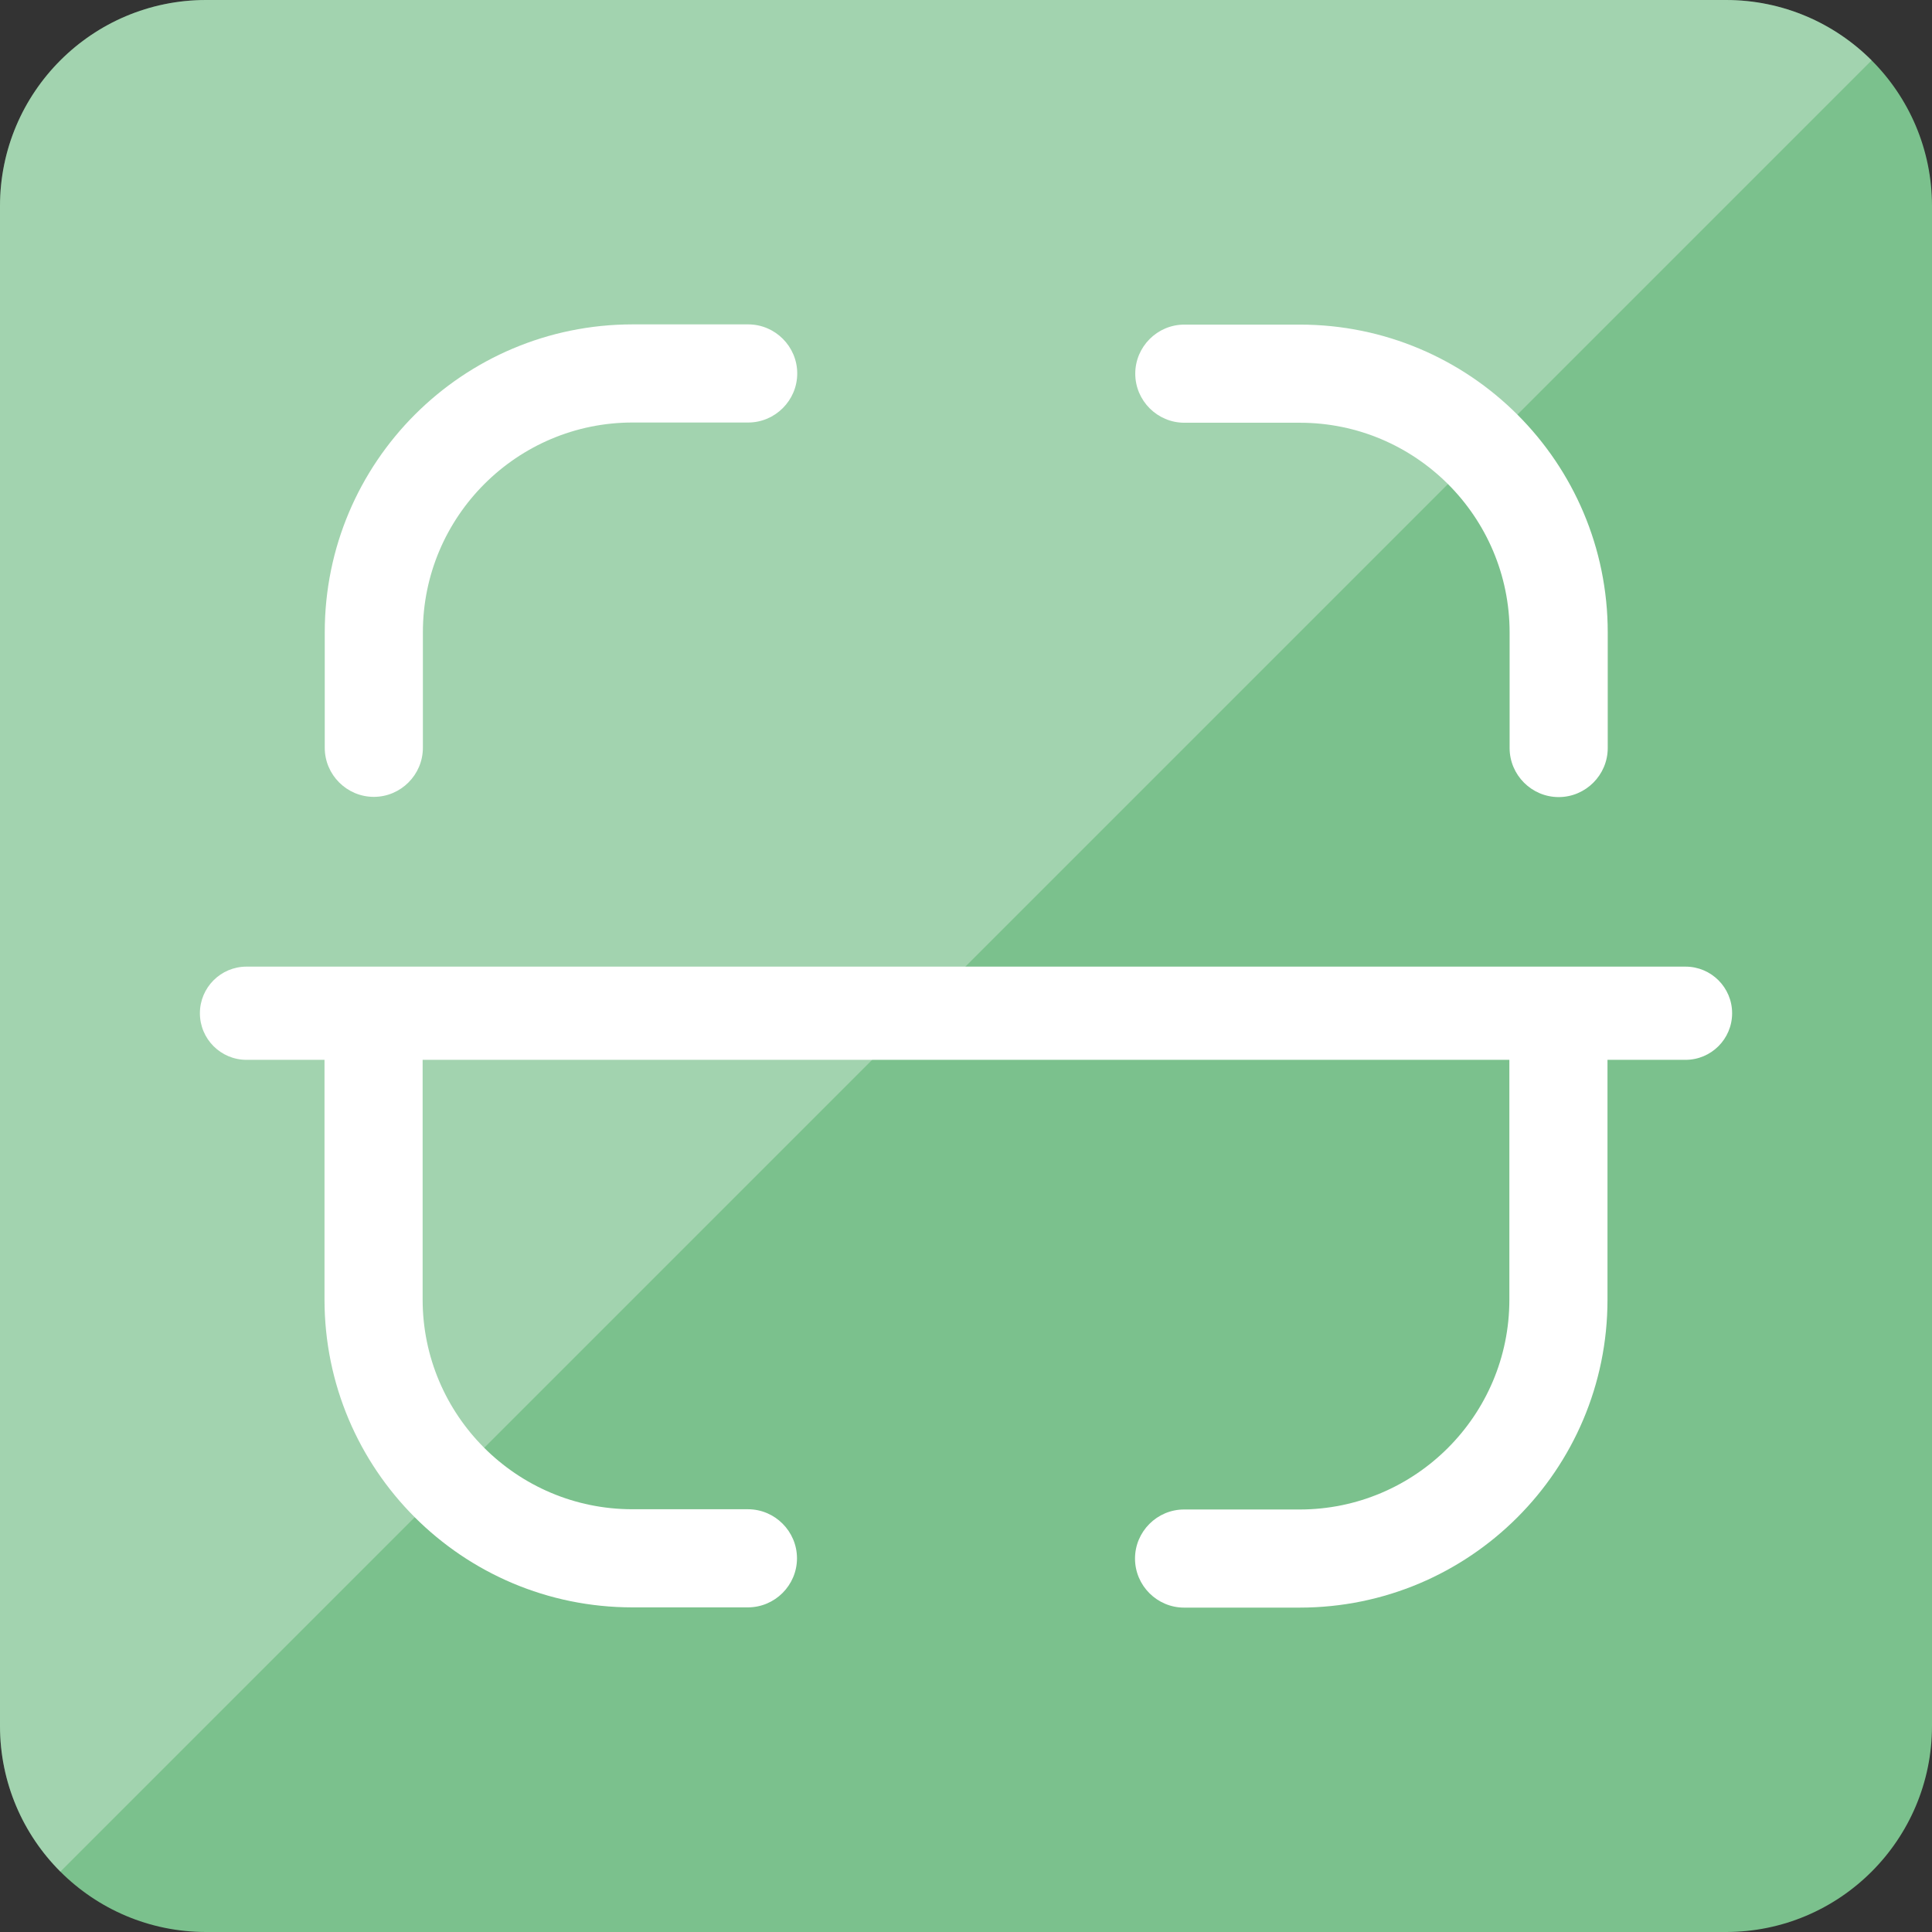 <?xml version="1.0" encoding="UTF-8"?>
<svg id="Calque_2" data-name="Calque 2" xmlns="http://www.w3.org/2000/svg" xmlns:xlink="http://www.w3.org/1999/xlink" viewBox="0 0 793.08 793.08">
  <rect x="0" y="0" width="793.08" height="793.08" fill="#333333" stroke="none"/>
  <defs>
    <style>
      .cls-1 {
        opacity: .3;
      }

      .cls-1, .cls-2, .cls-3 {
        stroke-width: 0px;
      }

      .cls-1, .cls-3 {
        fill: #fff;
      }

      .cls-2 {
        fill: url(#Dégradé_sans_nom_38);
      }
    </style>
    <linearGradient id="Dégradé_sans_nom_38" data-name="Dégradé sans nom 38" x1="396.54" y1="793.08" x2="396.54" y2="0" gradientUnits="userSpaceOnUse">
      <stop offset="0" stop-color="#7bc18d"/>
      <stop offset="1" stop-color="#7bc18d"/>
    </linearGradient>
  </defs>
  <g id="ICON">
    <g>
      <path class="cls-2" d="M793.08,84.61v623.86c0,46.73-37.88,84.61-84.61,84.61H84.61c-23.36,0-44.52-9.47-59.83-24.78S0,731.83,0,708.47V84.61C0,37.88,37.88,0,84.61,0h623.86c23.36,0,44.52,9.47,59.83,24.78,15.31,15.31,24.78,36.47,24.78,59.83Z"/>
      <g>
        <g>
          <path class="cls-3" d="M486.06,619.64c-11.08,0-20.14,9.06-20.14,20.14s9.06,20.14,20.14,20.14h47.43c69.79,0,126.38-56.59,126.38-126.38v-102.82c0-11.08-9.06-20.14-20.14-20.14s-20.14,9.06-20.14,20.14v102.82c0,47.53-38.67,86.1-86.1,86.1h-47.43,0Z"/>
          <path class="cls-3" d="M173.49,430.62c0-11.08-9.06-20.14-20.14-20.14s-20.14,9.06-20.14,20.14v102.82c0,69.79,56.59,126.38,126.38,126.38h47.43c11.08,0,20.14-9.06,20.14-20.14s-9.06-20.14-20.14-20.14h-47.43c-47.53,0-86.1-38.67-86.1-86.1v-102.82h0Z"/>
          <path class="cls-3" d="M307.12,173.44c11.08,0,20.14-9.06,20.14-20.14s-9.06-20.14-20.14-20.14h-47.43c-69.79,0-126.38,56.59-126.38,126.38v47.43c0,11.08,9.06,20.14,20.14,20.14s20.14-9.06,20.14-20.14v-47.43c0-47.53,38.67-86.1,86.1-86.1h47.43Z"/>
          <path class="cls-3" d="M619.69,307.06c0,11.08,9.06,20.14,20.14,20.14s20.14-9.06,20.14-20.14v-47.43c0-69.79-56.59-126.38-126.38-126.38h-47.43c-11.08,0-20.14,9.06-20.14,20.14s9.06,20.14,20.14,20.14h47.43c47.53,0,86.1,38.67,86.1,86.1v47.43h0Z"/>
        </g>
        <path class="cls-3" d="M691.9,435.06H101.19c-10.57,0-19.13-8.57-19.13-19.13s8.57-19.13,19.13-19.13h590.71c10.57,0,19.13,8.57,19.13,19.13s-8.57,19.13-19.13,19.13Z"/>
      </g>
      <path class="cls-1" d="M768.3,24.78L24.78,768.3c-15.31-15.31-24.78-36.47-24.78-59.83V84.61C0,37.88,37.88,0,84.61,0h623.86c23.36,0,44.52,9.47,59.83,24.78Z"/>
    </g>
  </g>
</svg>